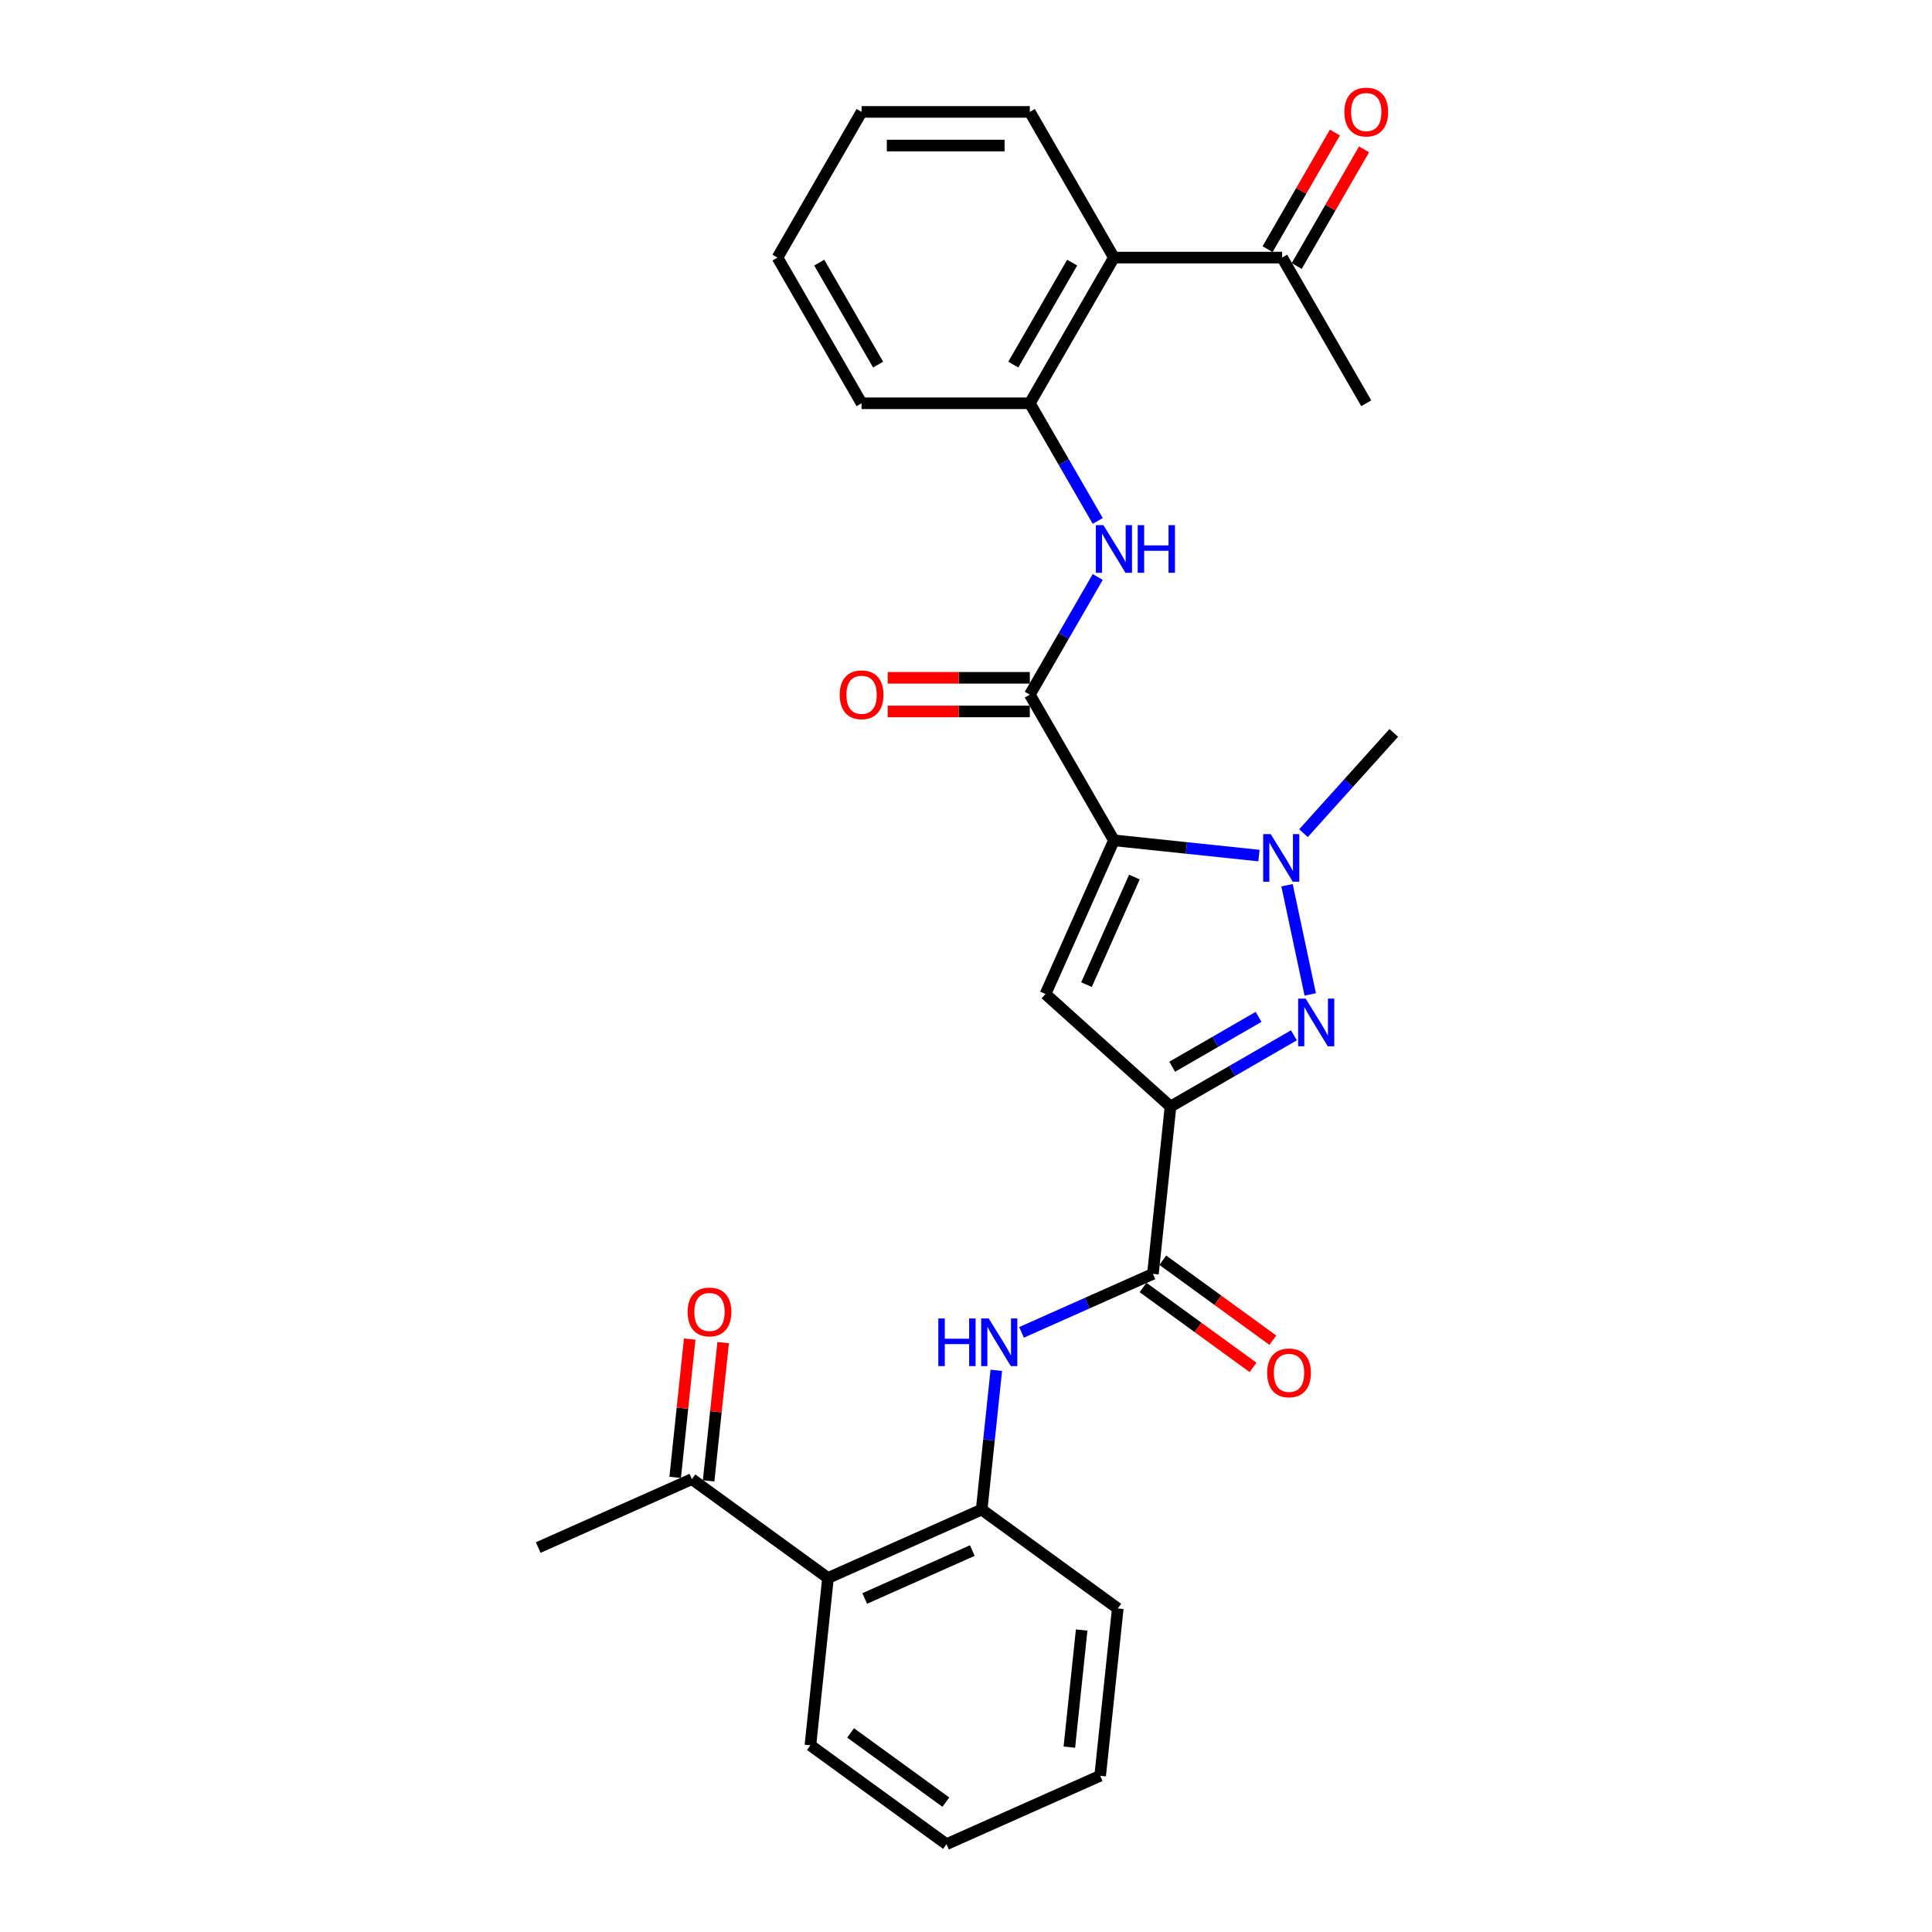 <?xml version='1.0' encoding='iso-8859-1'?>
<svg version='1.1' baseProfile='full'
              xmlns='http://www.w3.org/2000/svg'
                      xmlns:rdkit='http://www.rdkit.org/xml'
                      xmlns:xlink='http://www.w3.org/1999/xlink'
                  xml:space='preserve'
width='1000px' height='1000px' viewBox='0 0 1000 1000'>
<!-- END OF HEADER -->
<rect style='opacity:1.0;fill:#FFFFFF;stroke:none' width='1000' height='1000' x='0' y='0'> </rect>
<path class='bond-1' d='M 576.563,434.951 L 541.149,514.494' style='fill:none;fill-rule:evenodd;stroke:#000000;stroke-width:6px;stroke-linecap:butt;stroke-linejoin:miter;stroke-opacity:1' />
<path class='bond-1' d='M 587.16,453.965 L 562.369,509.645' style='fill:none;fill-rule:evenodd;stroke:#000000;stroke-width:6px;stroke-linecap:butt;stroke-linejoin:miter;stroke-opacity:1' />
<path class='bond-3' d='M 576.563,434.951 L 614.096,438.895' style='fill:none;fill-rule:evenodd;stroke:#000000;stroke-width:6px;stroke-linecap:butt;stroke-linejoin:miter;stroke-opacity:1' />
<path class='bond-3' d='M 614.096,438.895 L 651.629,442.84' style='fill:none;fill-rule:evenodd;stroke:#0000FF;stroke-width:6px;stroke-linecap:butt;stroke-linejoin:miter;stroke-opacity:1' />
<path class='bond-4' d='M 576.563,434.951 L 533.028,359.545' style='fill:none;fill-rule:evenodd;stroke:#000000;stroke-width:6px;stroke-linecap:butt;stroke-linejoin:miter;stroke-opacity:1' />
<path class='bond-0' d='M 605.855,572.755 L 541.149,514.494' style='fill:none;fill-rule:evenodd;stroke:#000000;stroke-width:6px;stroke-linecap:butt;stroke-linejoin:miter;stroke-opacity:1' />
<path class='bond-5' d='M 605.855,572.755 L 596.753,659.349' style='fill:none;fill-rule:evenodd;stroke:#000000;stroke-width:6px;stroke-linecap:butt;stroke-linejoin:miter;stroke-opacity:1' />
<path class='bond-29' d='M 605.855,572.755 L 637.793,554.316' style='fill:none;fill-rule:evenodd;stroke:#000000;stroke-width:6px;stroke-linecap:butt;stroke-linejoin:miter;stroke-opacity:1' />
<path class='bond-29' d='M 637.793,554.316 L 669.732,535.876' style='fill:none;fill-rule:evenodd;stroke:#0000FF;stroke-width:6px;stroke-linecap:butt;stroke-linejoin:miter;stroke-opacity:1' />
<path class='bond-29' d='M 606.729,552.142 L 629.086,539.235' style='fill:none;fill-rule:evenodd;stroke:#000000;stroke-width:6px;stroke-linecap:butt;stroke-linejoin:miter;stroke-opacity:1' />
<path class='bond-29' d='M 629.086,539.235 L 651.443,526.327' style='fill:none;fill-rule:evenodd;stroke:#0000FF;stroke-width:6px;stroke-linecap:butt;stroke-linejoin:miter;stroke-opacity:1' />
<path class='bond-2' d='M 678.177,514.714 L 666.162,458.187' style='fill:none;fill-rule:evenodd;stroke:#0000FF;stroke-width:6px;stroke-linecap:butt;stroke-linejoin:miter;stroke-opacity:1' />
<path class='bond-18' d='M 674.685,431.249 L 698.052,405.297' style='fill:none;fill-rule:evenodd;stroke:#0000FF;stroke-width:6px;stroke-linecap:butt;stroke-linejoin:miter;stroke-opacity:1' />
<path class='bond-18' d='M 698.052,405.297 L 721.419,379.346' style='fill:none;fill-rule:evenodd;stroke:#000000;stroke-width:6px;stroke-linecap:butt;stroke-linejoin:miter;stroke-opacity:1' />
<path class='bond-6' d='M 533.028,359.545 L 550.608,329.095' style='fill:none;fill-rule:evenodd;stroke:#000000;stroke-width:6px;stroke-linecap:butt;stroke-linejoin:miter;stroke-opacity:1' />
<path class='bond-6' d='M 550.608,329.095 L 568.188,298.646' style='fill:none;fill-rule:evenodd;stroke:#0000FF;stroke-width:6px;stroke-linecap:butt;stroke-linejoin:miter;stroke-opacity:1' />
<path class='bond-14' d='M 533.028,350.838 L 496.241,350.838' style='fill:none;fill-rule:evenodd;stroke:#000000;stroke-width:6px;stroke-linecap:butt;stroke-linejoin:miter;stroke-opacity:1' />
<path class='bond-14' d='M 496.241,350.838 L 459.453,350.838' style='fill:none;fill-rule:evenodd;stroke:#FF0000;stroke-width:6px;stroke-linecap:butt;stroke-linejoin:miter;stroke-opacity:1' />
<path class='bond-14' d='M 533.028,368.252 L 496.241,368.252' style='fill:none;fill-rule:evenodd;stroke:#000000;stroke-width:6px;stroke-linecap:butt;stroke-linejoin:miter;stroke-opacity:1' />
<path class='bond-14' d='M 496.241,368.252 L 459.453,368.252' style='fill:none;fill-rule:evenodd;stroke:#FF0000;stroke-width:6px;stroke-linecap:butt;stroke-linejoin:miter;stroke-opacity:1' />
<path class='bond-7' d='M 596.753,659.349 L 562.746,674.49' style='fill:none;fill-rule:evenodd;stroke:#000000;stroke-width:6px;stroke-linecap:butt;stroke-linejoin:miter;stroke-opacity:1' />
<path class='bond-7' d='M 562.746,674.49 L 528.738,689.631' style='fill:none;fill-rule:evenodd;stroke:#0000FF;stroke-width:6px;stroke-linecap:butt;stroke-linejoin:miter;stroke-opacity:1' />
<path class='bond-15' d='M 591.636,666.393 L 620.108,687.08' style='fill:none;fill-rule:evenodd;stroke:#000000;stroke-width:6px;stroke-linecap:butt;stroke-linejoin:miter;stroke-opacity:1' />
<path class='bond-15' d='M 620.108,687.08 L 648.581,707.767' style='fill:none;fill-rule:evenodd;stroke:#FF0000;stroke-width:6px;stroke-linecap:butt;stroke-linejoin:miter;stroke-opacity:1' />
<path class='bond-15' d='M 601.871,652.305 L 630.344,672.992' style='fill:none;fill-rule:evenodd;stroke:#000000;stroke-width:6px;stroke-linecap:butt;stroke-linejoin:miter;stroke-opacity:1' />
<path class='bond-15' d='M 630.344,672.992 L 658.817,693.679' style='fill:none;fill-rule:evenodd;stroke:#FF0000;stroke-width:6px;stroke-linecap:butt;stroke-linejoin:miter;stroke-opacity:1' />
<path class='bond-8' d='M 568.188,269.634 L 550.608,239.184' style='fill:none;fill-rule:evenodd;stroke:#0000FF;stroke-width:6px;stroke-linecap:butt;stroke-linejoin:miter;stroke-opacity:1' />
<path class='bond-8' d='M 550.608,239.184 L 533.028,208.734' style='fill:none;fill-rule:evenodd;stroke:#000000;stroke-width:6px;stroke-linecap:butt;stroke-linejoin:miter;stroke-opacity:1' />
<path class='bond-9' d='M 515.686,709.27 L 511.897,745.314' style='fill:none;fill-rule:evenodd;stroke:#0000FF;stroke-width:6px;stroke-linecap:butt;stroke-linejoin:miter;stroke-opacity:1' />
<path class='bond-9' d='M 511.897,745.314 L 508.109,781.358' style='fill:none;fill-rule:evenodd;stroke:#000000;stroke-width:6px;stroke-linecap:butt;stroke-linejoin:miter;stroke-opacity:1' />
<path class='bond-10' d='M 533.028,208.734 L 576.563,133.329' style='fill:none;fill-rule:evenodd;stroke:#000000;stroke-width:6px;stroke-linecap:butt;stroke-linejoin:miter;stroke-opacity:1' />
<path class='bond-10' d='M 524.477,188.716 L 554.952,135.932' style='fill:none;fill-rule:evenodd;stroke:#000000;stroke-width:6px;stroke-linecap:butt;stroke-linejoin:miter;stroke-opacity:1' />
<path class='bond-21' d='M 533.028,208.734 L 445.957,208.734' style='fill:none;fill-rule:evenodd;stroke:#000000;stroke-width:6px;stroke-linecap:butt;stroke-linejoin:miter;stroke-opacity:1' />
<path class='bond-11' d='M 508.109,781.358 L 428.566,816.773' style='fill:none;fill-rule:evenodd;stroke:#000000;stroke-width:6px;stroke-linecap:butt;stroke-linejoin:miter;stroke-opacity:1' />
<path class='bond-11' d='M 503.26,802.579 L 447.58,827.369' style='fill:none;fill-rule:evenodd;stroke:#000000;stroke-width:6px;stroke-linecap:butt;stroke-linejoin:miter;stroke-opacity:1' />
<path class='bond-22' d='M 508.109,781.358 L 578.551,832.537' style='fill:none;fill-rule:evenodd;stroke:#000000;stroke-width:6px;stroke-linecap:butt;stroke-linejoin:miter;stroke-opacity:1' />
<path class='bond-12' d='M 576.563,133.329 L 663.634,133.329' style='fill:none;fill-rule:evenodd;stroke:#000000;stroke-width:6px;stroke-linecap:butt;stroke-linejoin:miter;stroke-opacity:1' />
<path class='bond-19' d='M 576.563,133.329 L 533.028,57.923' style='fill:none;fill-rule:evenodd;stroke:#000000;stroke-width:6px;stroke-linecap:butt;stroke-linejoin:miter;stroke-opacity:1' />
<path class='bond-13' d='M 428.566,816.773 L 358.124,765.594' style='fill:none;fill-rule:evenodd;stroke:#000000;stroke-width:6px;stroke-linecap:butt;stroke-linejoin:miter;stroke-opacity:1' />
<path class='bond-20' d='M 428.566,816.773 L 419.464,903.367' style='fill:none;fill-rule:evenodd;stroke:#000000;stroke-width:6px;stroke-linecap:butt;stroke-linejoin:miter;stroke-opacity:1' />
<path class='bond-17' d='M 671.175,137.682 L 688.604,107.494' style='fill:none;fill-rule:evenodd;stroke:#000000;stroke-width:6px;stroke-linecap:butt;stroke-linejoin:miter;stroke-opacity:1' />
<path class='bond-17' d='M 688.604,107.494 L 706.034,77.305' style='fill:none;fill-rule:evenodd;stroke:#FF0000;stroke-width:6px;stroke-linecap:butt;stroke-linejoin:miter;stroke-opacity:1' />
<path class='bond-17' d='M 656.094,128.975 L 673.523,98.787' style='fill:none;fill-rule:evenodd;stroke:#000000;stroke-width:6px;stroke-linecap:butt;stroke-linejoin:miter;stroke-opacity:1' />
<path class='bond-17' d='M 673.523,98.787 L 690.952,68.598' style='fill:none;fill-rule:evenodd;stroke:#FF0000;stroke-width:6px;stroke-linecap:butt;stroke-linejoin:miter;stroke-opacity:1' />
<path class='bond-24' d='M 663.634,133.329 L 707.17,208.734' style='fill:none;fill-rule:evenodd;stroke:#000000;stroke-width:6px;stroke-linecap:butt;stroke-linejoin:miter;stroke-opacity:1' />
<path class='bond-16' d='M 366.783,766.504 L 370.544,730.721' style='fill:none;fill-rule:evenodd;stroke:#000000;stroke-width:6px;stroke-linecap:butt;stroke-linejoin:miter;stroke-opacity:1' />
<path class='bond-16' d='M 370.544,730.721 L 374.305,694.939' style='fill:none;fill-rule:evenodd;stroke:#FF0000;stroke-width:6px;stroke-linecap:butt;stroke-linejoin:miter;stroke-opacity:1' />
<path class='bond-16' d='M 349.465,764.684 L 353.226,728.901' style='fill:none;fill-rule:evenodd;stroke:#000000;stroke-width:6px;stroke-linecap:butt;stroke-linejoin:miter;stroke-opacity:1' />
<path class='bond-16' d='M 353.226,728.901 L 356.987,693.118' style='fill:none;fill-rule:evenodd;stroke:#FF0000;stroke-width:6px;stroke-linecap:butt;stroke-linejoin:miter;stroke-opacity:1' />
<path class='bond-23' d='M 358.124,765.594 L 278.581,801.009' style='fill:none;fill-rule:evenodd;stroke:#000000;stroke-width:6px;stroke-linecap:butt;stroke-linejoin:miter;stroke-opacity:1' />
<path class='bond-30' d='M 533.028,57.923 L 445.957,57.923' style='fill:none;fill-rule:evenodd;stroke:#000000;stroke-width:6px;stroke-linecap:butt;stroke-linejoin:miter;stroke-opacity:1' />
<path class='bond-30' d='M 519.967,75.337 L 459.018,75.337' style='fill:none;fill-rule:evenodd;stroke:#000000;stroke-width:6px;stroke-linecap:butt;stroke-linejoin:miter;stroke-opacity:1' />
<path class='bond-31' d='M 419.464,903.367 L 489.906,954.545' style='fill:none;fill-rule:evenodd;stroke:#000000;stroke-width:6px;stroke-linecap:butt;stroke-linejoin:miter;stroke-opacity:1' />
<path class='bond-31' d='M 440.267,896.955 L 489.576,932.78' style='fill:none;fill-rule:evenodd;stroke:#000000;stroke-width:6px;stroke-linecap:butt;stroke-linejoin:miter;stroke-opacity:1' />
<path class='bond-27' d='M 445.957,208.734 L 402.422,133.329' style='fill:none;fill-rule:evenodd;stroke:#000000;stroke-width:6px;stroke-linecap:butt;stroke-linejoin:miter;stroke-opacity:1' />
<path class='bond-27' d='M 454.508,188.716 L 424.033,135.932' style='fill:none;fill-rule:evenodd;stroke:#000000;stroke-width:6px;stroke-linecap:butt;stroke-linejoin:miter;stroke-opacity:1' />
<path class='bond-28' d='M 578.551,832.537 L 569.449,919.131' style='fill:none;fill-rule:evenodd;stroke:#000000;stroke-width:6px;stroke-linecap:butt;stroke-linejoin:miter;stroke-opacity:1' />
<path class='bond-28' d='M 559.867,843.706 L 553.496,904.321' style='fill:none;fill-rule:evenodd;stroke:#000000;stroke-width:6px;stroke-linecap:butt;stroke-linejoin:miter;stroke-opacity:1' />
<path class='bond-25' d='M 445.957,57.923 L 402.422,133.329' style='fill:none;fill-rule:evenodd;stroke:#000000;stroke-width:6px;stroke-linecap:butt;stroke-linejoin:miter;stroke-opacity:1' />
<path class='bond-26' d='M 489.906,954.545 L 569.449,919.131' style='fill:none;fill-rule:evenodd;stroke:#000000;stroke-width:6px;stroke-linecap:butt;stroke-linejoin:miter;stroke-opacity:1' />
<path  class='atom-3' d='M 675.81 516.891
L 683.89 529.951
Q 684.691 531.24, 685.98 533.574
Q 687.268 535.907, 687.338 536.046
L 687.338 516.891
L 690.612 516.891
L 690.612 541.549
L 687.233 541.549
L 678.561 527.27
Q 677.551 525.598, 676.471 523.682
Q 675.427 521.767, 675.113 521.175
L 675.113 541.549
L 671.909 541.549
L 671.909 516.891
L 675.81 516.891
' fill='#0000FF'/>
<path  class='atom-4' d='M 657.707 431.723
L 665.787 444.783
Q 666.588 446.072, 667.877 448.406
Q 669.165 450.739, 669.235 450.878
L 669.235 431.723
L 672.509 431.723
L 672.509 456.381
L 669.13 456.381
L 660.458 442.102
Q 659.448 440.43, 658.368 438.514
Q 657.324 436.599, 657.01 436.007
L 657.01 456.381
L 653.806 456.381
L 653.806 431.723
L 657.707 431.723
' fill='#0000FF'/>
<path  class='atom-7' d='M 571.113 271.81
L 579.193 284.871
Q 579.994 286.16, 581.283 288.493
Q 582.571 290.827, 582.641 290.966
L 582.641 271.81
L 585.915 271.81
L 585.915 296.469
L 582.537 296.469
L 573.864 282.189
Q 572.854 280.517, 571.775 278.602
Q 570.73 276.686, 570.416 276.094
L 570.416 296.469
L 567.212 296.469
L 567.212 271.81
L 571.113 271.81
' fill='#0000FF'/>
<path  class='atom-7' d='M 588.875 271.81
L 592.219 271.81
L 592.219 282.294
L 604.827 282.294
L 604.827 271.81
L 608.17 271.81
L 608.17 296.469
L 604.827 296.469
L 604.827 285.08
L 592.219 285.08
L 592.219 296.469
L 588.875 296.469
L 588.875 271.81
' fill='#0000FF'/>
<path  class='atom-8' d='M 485.673 682.435
L 489.017 682.435
L 489.017 692.918
L 501.625 692.918
L 501.625 682.435
L 504.968 682.435
L 504.968 707.093
L 501.625 707.093
L 501.625 695.704
L 489.017 695.704
L 489.017 707.093
L 485.673 707.093
L 485.673 682.435
' fill='#0000FF'/>
<path  class='atom-8' d='M 511.76 682.435
L 519.84 695.495
Q 520.641 696.784, 521.93 699.118
Q 523.218 701.451, 523.288 701.59
L 523.288 682.435
L 526.562 682.435
L 526.562 707.093
L 523.183 707.093
L 514.511 692.814
Q 513.501 691.142, 512.421 689.226
Q 511.377 687.311, 511.063 686.719
L 511.063 707.093
L 507.859 707.093
L 507.859 682.435
L 511.76 682.435
' fill='#0000FF'/>
<path  class='atom-15' d='M 434.638 359.615
Q 434.638 353.694, 437.564 350.385
Q 440.489 347.077, 445.957 347.077
Q 451.425 347.077, 454.351 350.385
Q 457.277 353.694, 457.277 359.615
Q 457.277 365.605, 454.316 369.018
Q 451.356 372.397, 445.957 372.397
Q 440.524 372.397, 437.564 369.018
Q 434.638 365.64, 434.638 359.615
M 445.957 369.61
Q 449.719 369.61, 451.739 367.103
Q 453.794 364.56, 453.794 359.615
Q 453.794 354.774, 451.739 352.336
Q 449.719 349.863, 445.957 349.863
Q 442.196 349.863, 440.141 352.301
Q 438.121 354.739, 438.121 359.615
Q 438.121 364.595, 440.141 367.103
Q 442.196 369.61, 445.957 369.61
' fill='#FF0000'/>
<path  class='atom-16' d='M 655.876 710.598
Q 655.876 704.677, 658.802 701.368
Q 661.727 698.06, 667.195 698.06
Q 672.663 698.06, 675.589 701.368
Q 678.514 704.677, 678.514 710.598
Q 678.514 716.588, 675.554 720.001
Q 672.594 723.38, 667.195 723.38
Q 661.762 723.38, 658.802 720.001
Q 655.876 716.623, 655.876 710.598
M 667.195 720.594
Q 670.957 720.594, 672.977 718.086
Q 675.032 715.543, 675.032 710.598
Q 675.032 705.757, 672.977 703.319
Q 670.957 700.846, 667.195 700.846
Q 663.434 700.846, 661.379 703.284
Q 659.359 705.722, 659.359 710.598
Q 659.359 715.578, 661.379 718.086
Q 663.434 720.594, 667.195 720.594
' fill='#FF0000'/>
<path  class='atom-17' d='M 355.906 679.07
Q 355.906 673.149, 358.832 669.84
Q 361.757 666.532, 367.225 666.532
Q 372.694 666.532, 375.619 669.84
Q 378.545 673.149, 378.545 679.07
Q 378.545 685.06, 375.584 688.473
Q 372.624 691.852, 367.225 691.852
Q 361.792 691.852, 358.832 688.473
Q 355.906 685.095, 355.906 679.07
M 367.225 689.065
Q 370.987 689.065, 373.007 686.558
Q 375.062 684.015, 375.062 679.07
Q 375.062 674.229, 373.007 671.791
Q 370.987 669.318, 367.225 669.318
Q 363.464 669.318, 361.409 671.756
Q 359.389 674.194, 359.389 679.07
Q 359.389 684.05, 361.409 686.558
Q 363.464 689.065, 367.225 689.065
' fill='#FF0000'/>
<path  class='atom-18' d='M 695.85 57.993
Q 695.85 52.072, 698.776 48.763
Q 701.702 45.455, 707.17 45.455
Q 712.638 45.455, 715.563 48.763
Q 718.489 52.072, 718.489 57.993
Q 718.489 63.983, 715.528 67.396
Q 712.568 70.775, 707.17 70.775
Q 701.736 70.775, 698.776 67.396
Q 695.85 64.018, 695.85 57.993
M 707.17 67.989
Q 710.931 67.989, 712.951 65.481
Q 715.006 62.938, 715.006 57.993
Q 715.006 53.152, 712.951 50.714
Q 710.931 48.241, 707.17 48.241
Q 703.408 48.241, 701.353 50.679
Q 699.333 53.117, 699.333 57.993
Q 699.333 62.973, 701.353 65.481
Q 703.408 67.989, 707.17 67.989
' fill='#FF0000'/>
</svg>
